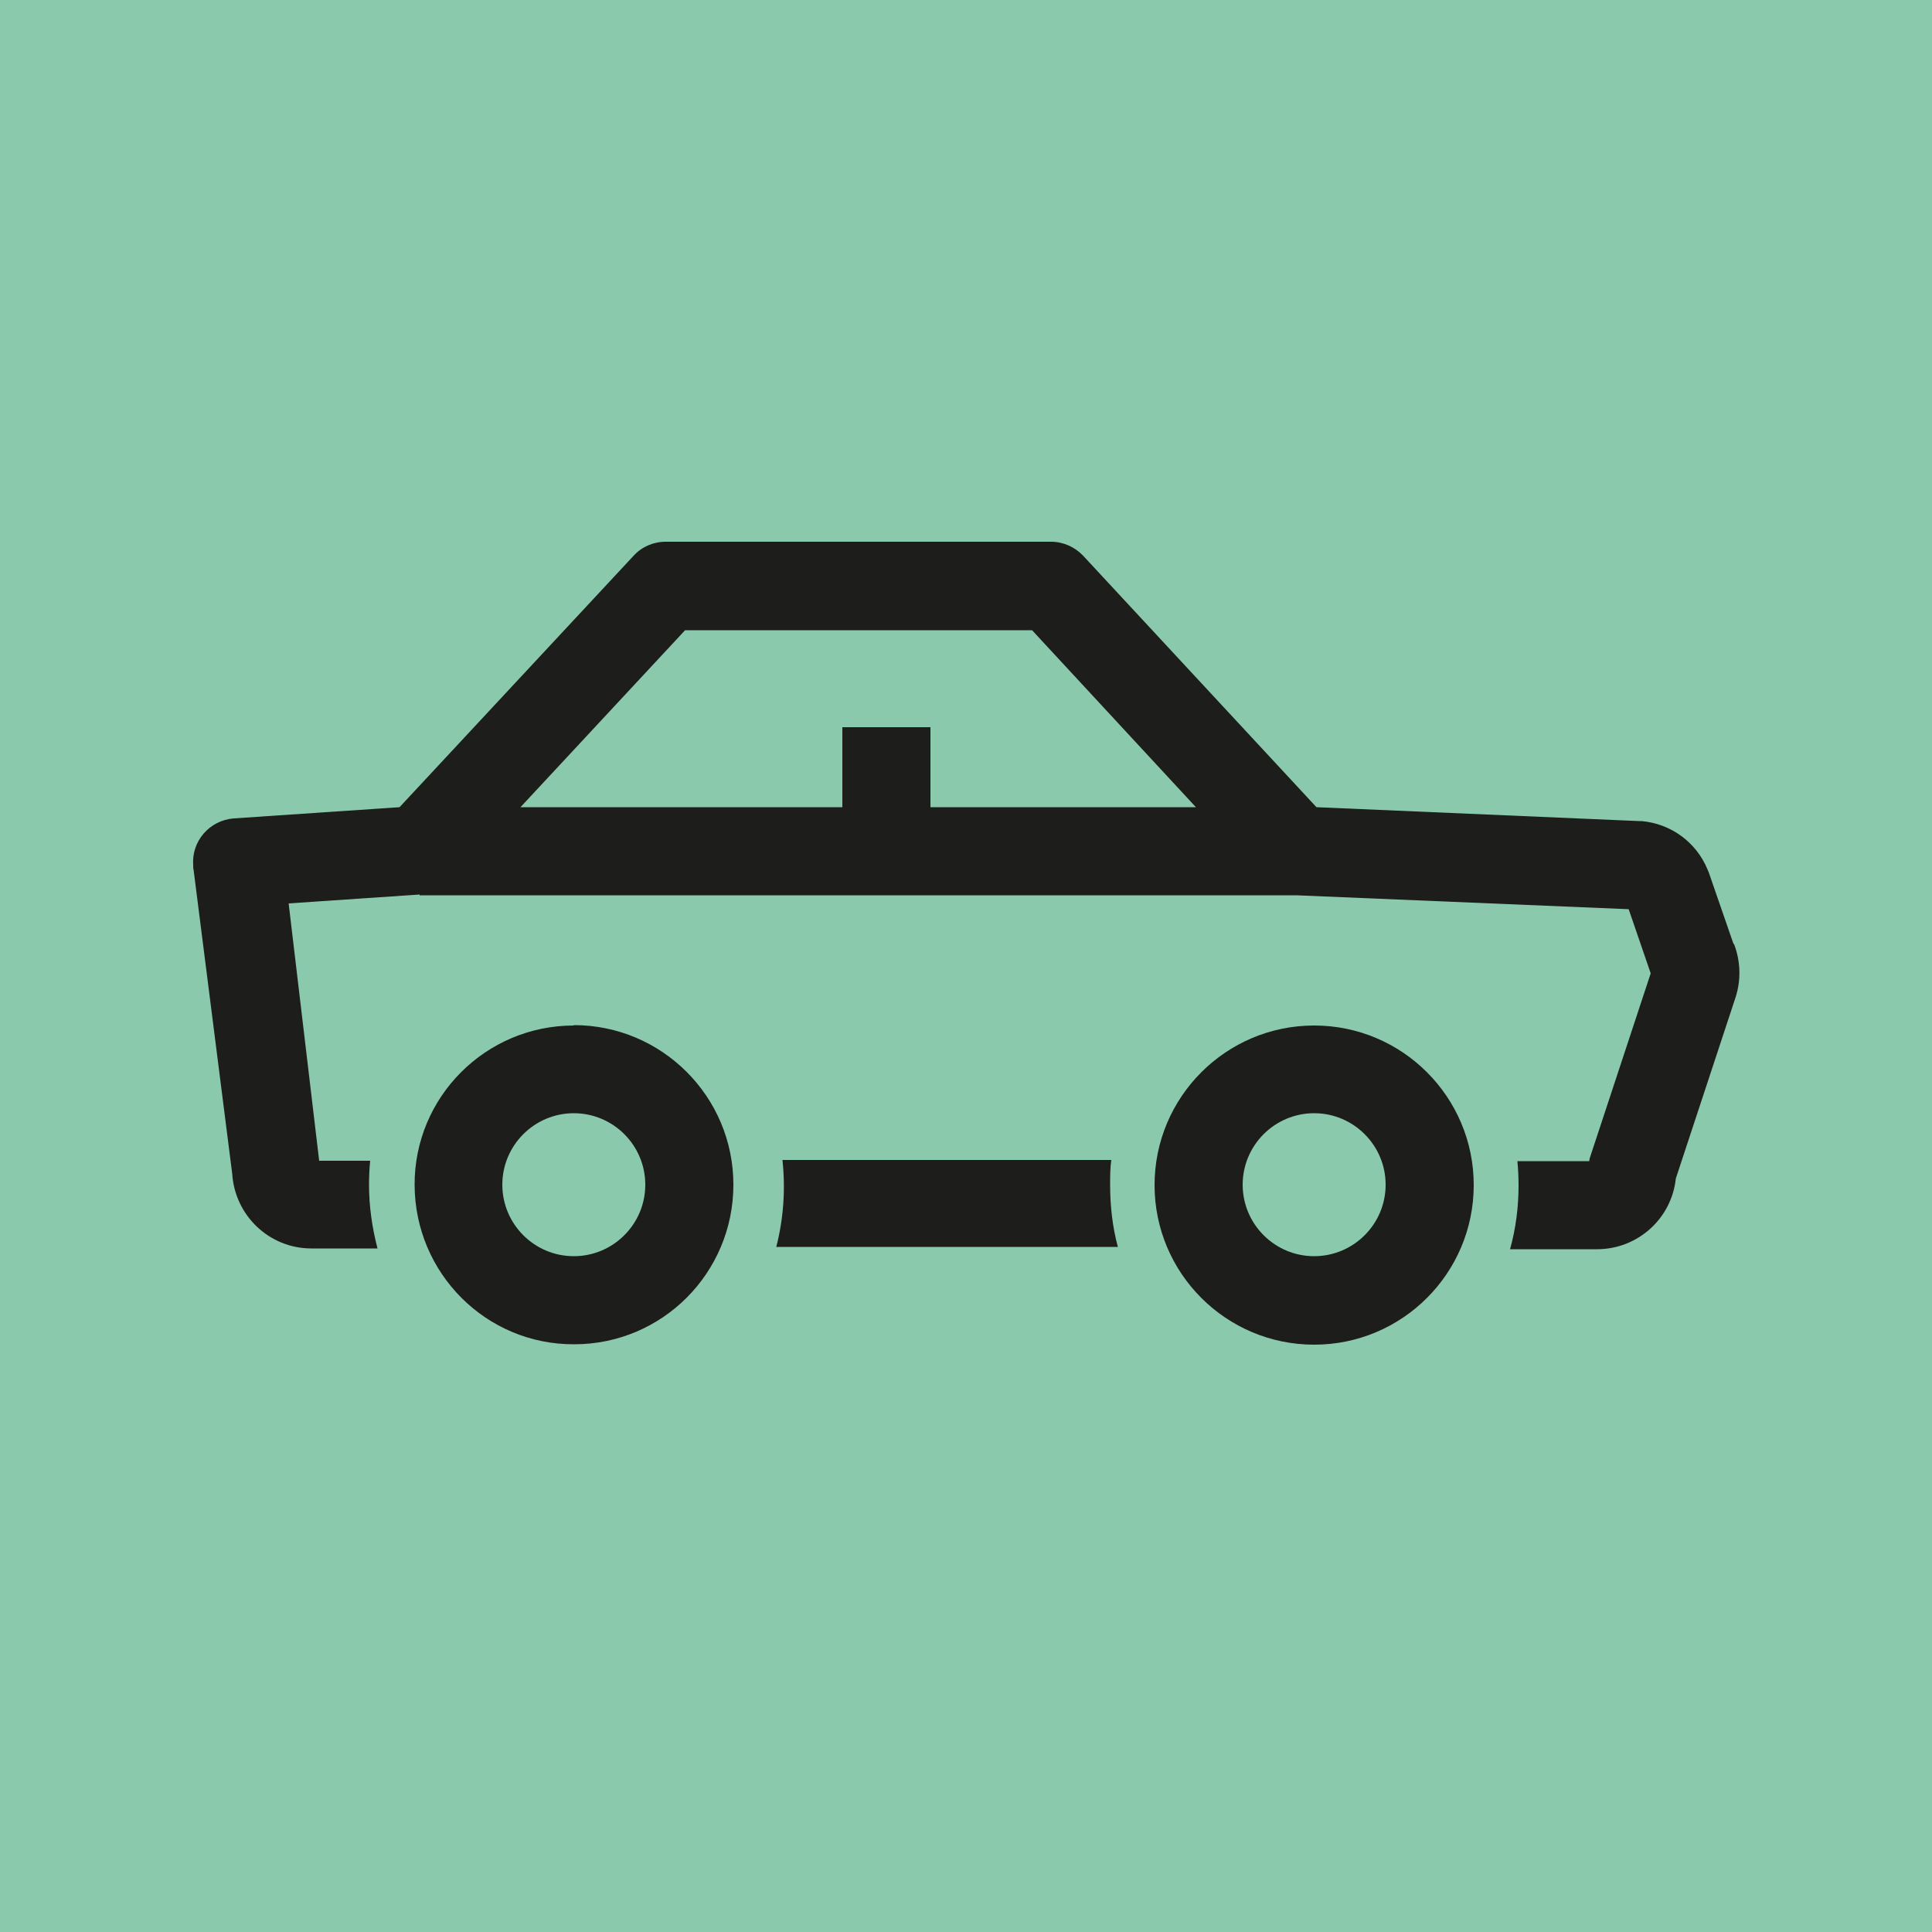 <?xml version="1.0" encoding="UTF-8"?>
<svg id="Layer_1" xmlns="http://www.w3.org/2000/svg" viewBox="0 0 50 50">
  <defs>
    <style>
      .cls-1 {
        fill: #1d1d1b;
      }

      .cls-2 {
        fill: #8bc9ad;
      }
    </style>
  </defs>
  <rect class="cls-2" x="-10.8" y="-78.9" width="153.51" height="139.32"/>
  <g>
    <path class="cls-1" d="M34.01,26.54c-2.28,0-4.13,1.85-4.13,4.13s1.85,4.13,4.13,4.13,4.13-1.85,4.13-4.13c0-2.28-1.85-4.13-4.13-4.13ZM34.01,32.51c-1.02,0-1.85-.83-1.85-1.85s.83-1.85,1.85-1.85c1.02,0,1.85.83,1.85,1.85,0,1.02-.83,1.85-1.85,1.85Z"/>
    <path class="cls-1" d="M44.86,24.42l-.64-1.85s-.02-.04-.03-.07c-.29-.7-.94-1.18-1.7-1.25h-.06l-8.36-.36-6.04-6.51c-.22-.23-.52-.36-.83-.36h-9.97c-.32,0-.62.13-.83.36l-6.06,6.51-4.29.29c-.63.05-1.1.59-1.05,1.22,0,.04,0,.08.01.11l1,7.87c.07,1.08.96,1.93,2.05,1.93h1.71c-.14-.54-.22-1.09-.22-1.65,0-.21.01-.42.03-.62h-1.32l-.79-6.66,3.39-.23v.02h22.69l8.6.36.57,1.66-1.56,4.73s-.03.08-.03.13h-1.86c.02.21.03.42.03.63,0,.56-.07,1.11-.22,1.65h2.25c1.05,0,1.93-.79,2.04-1.83l1.54-4.67c.15-.45.14-.94-.03-1.39ZM17.73,16.31h8.98l4.24,4.58h-6.87v-2.07h-2.28v2.07h-8.33l4.26-4.58Z"/>
    <path class="cls-1" d="M14.85,26.54c-2.28,0-4.13,1.85-4.12,4.13s1.85,4.13,4.13,4.12c2.28,0,4.12-1.85,4.12-4.13,0-2.28-1.85-4.13-4.13-4.13ZM14.85,32.51c-1.02,0-1.85-.83-1.85-1.85,0-1.02.83-1.85,1.85-1.85s1.85.83,1.85,1.85c0,1.02-.83,1.85-1.85,1.85Z"/>
    <path class="cls-1" d="M28.76,30.02h-8.51c.08.75.03,1.51-.16,2.25h8.84c-.14-.52-.2-1.06-.2-1.61,0-.21,0-.43.03-.64Z"/>
  </g>
</svg>